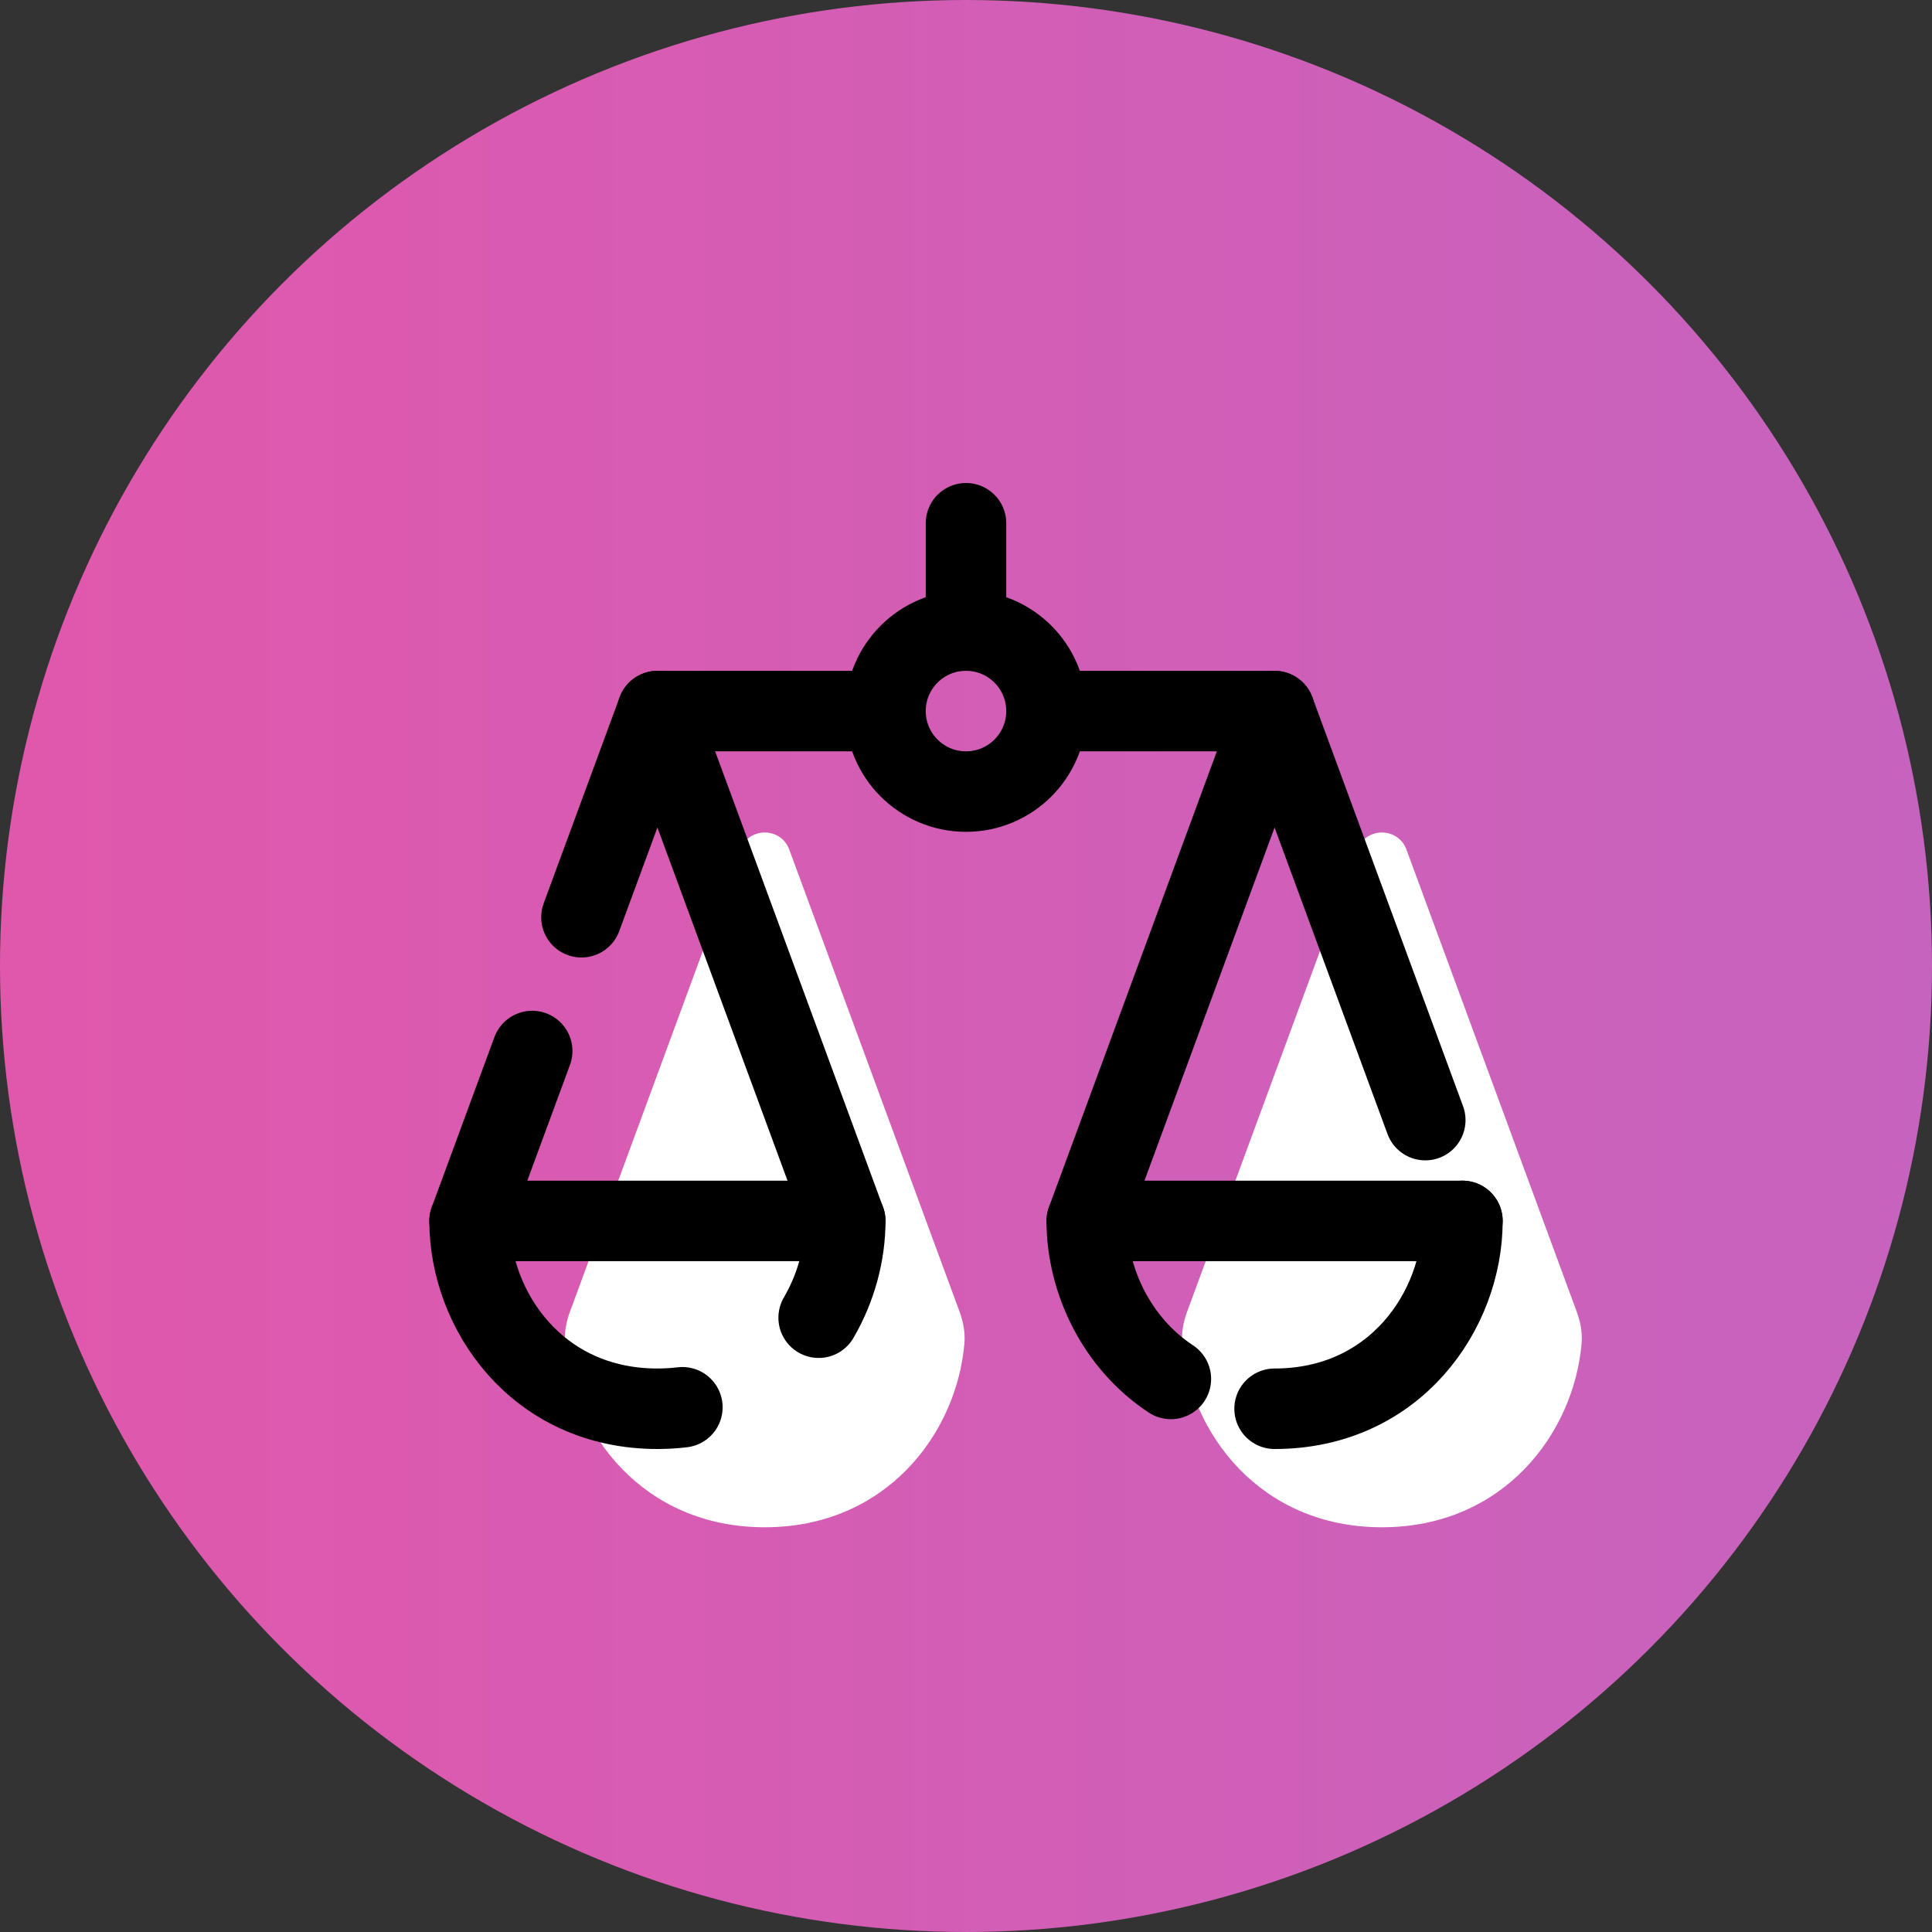 <svg width="150" height="150" viewBox="0 0 150 150" fill="none" xmlns="http://www.w3.org/2000/svg">
<rect x="0" y="0" width="150" height="150" fill="#333333" stroke="none"/>
<circle cx="75" cy="75" r="75" fill="url(#paint0_linear_3110_570)"/>
<path d="M61.281 65.965C60.629 64.192 58.121 64.192 57.469 65.965L44.254 101.831C43.965 102.615 43.8 103.45 43.871 104.283C44.465 111.292 49.942 118.577 59.375 118.577C68.808 118.577 74.285 111.292 74.879 104.283C74.95 103.45 74.783 102.615 74.496 101.831L61.281 65.965Z" fill="white"/>
<path d="M109.198 65.965C108.546 64.192 106.037 64.192 105.385 65.965L92.171 101.831C91.881 102.615 91.717 103.45 91.787 104.283C92.381 111.292 97.858 118.577 107.292 118.577C116.725 118.577 122.202 111.292 122.796 104.283C122.867 103.45 122.7 102.615 122.413 101.831L109.198 65.965Z" fill="white"/>
<path d="M84.375 94.792H113.542" stroke="black" stroke-width="6.25" stroke-linecap="round" stroke-linejoin="round"/>
<path d="M75 61.458C78.452 61.458 81.25 58.66 81.25 55.208C81.25 51.757 78.452 48.958 75 48.958C71.548 48.958 68.75 51.757 68.75 55.208C68.75 58.66 71.548 61.458 75 61.458Z" stroke="black" stroke-width="6.25" stroke-linecap="round" stroke-linejoin="round"/>
<path d="M75 48.958V40.625" stroke="black" stroke-width="6.25" stroke-linecap="round" stroke-linejoin="round"/>
<path d="M81.25 55.208H98.958" stroke="black" stroke-width="6.25" stroke-linecap="round" stroke-linejoin="round"/>
<path d="M51.042 55.208H68.75" stroke="black" stroke-width="6.25" stroke-linecap="round" stroke-linejoin="round"/>
<path d="M90.906 107.06C86.652 104.26 84.375 99.356 84.375 94.792L98.958 55.208L110.658 86.965" stroke="black" stroke-width="6.25" stroke-linecap="round" stroke-linejoin="round"/>
<path d="M113.542 94.792C113.542 101.696 108.333 109.375 98.958 109.375" stroke="black" stroke-width="6.25" stroke-linecap="round" stroke-linejoin="round"/>
<path d="M36.458 94.792H65.625" stroke="black" stroke-width="6.25" stroke-linecap="round" stroke-linejoin="round"/>
<path d="M45.144 71.215L51.042 55.208L65.625 94.792C65.625 97.331 64.919 99.977 63.56 102.306" stroke="black" stroke-width="6.25" stroke-linecap="round" stroke-linejoin="round"/>
<path d="M52.979 109.26C52.354 109.335 51.708 109.375 51.042 109.375C41.667 109.375 36.458 101.696 36.458 94.792L41.319 81.6" stroke="black" stroke-width="6.25" stroke-linecap="round" stroke-linejoin="round"/>
<defs>
<linearGradient id="paint0_linear_3110_570" x1="0" y1="75" x2="150" y2="75" gradientUnits="userSpaceOnUse">
<stop stop-color="#E058AC"/>
<stop offset="1" stop-color="#C663BE"/>
</linearGradient>
</defs>
</svg>
